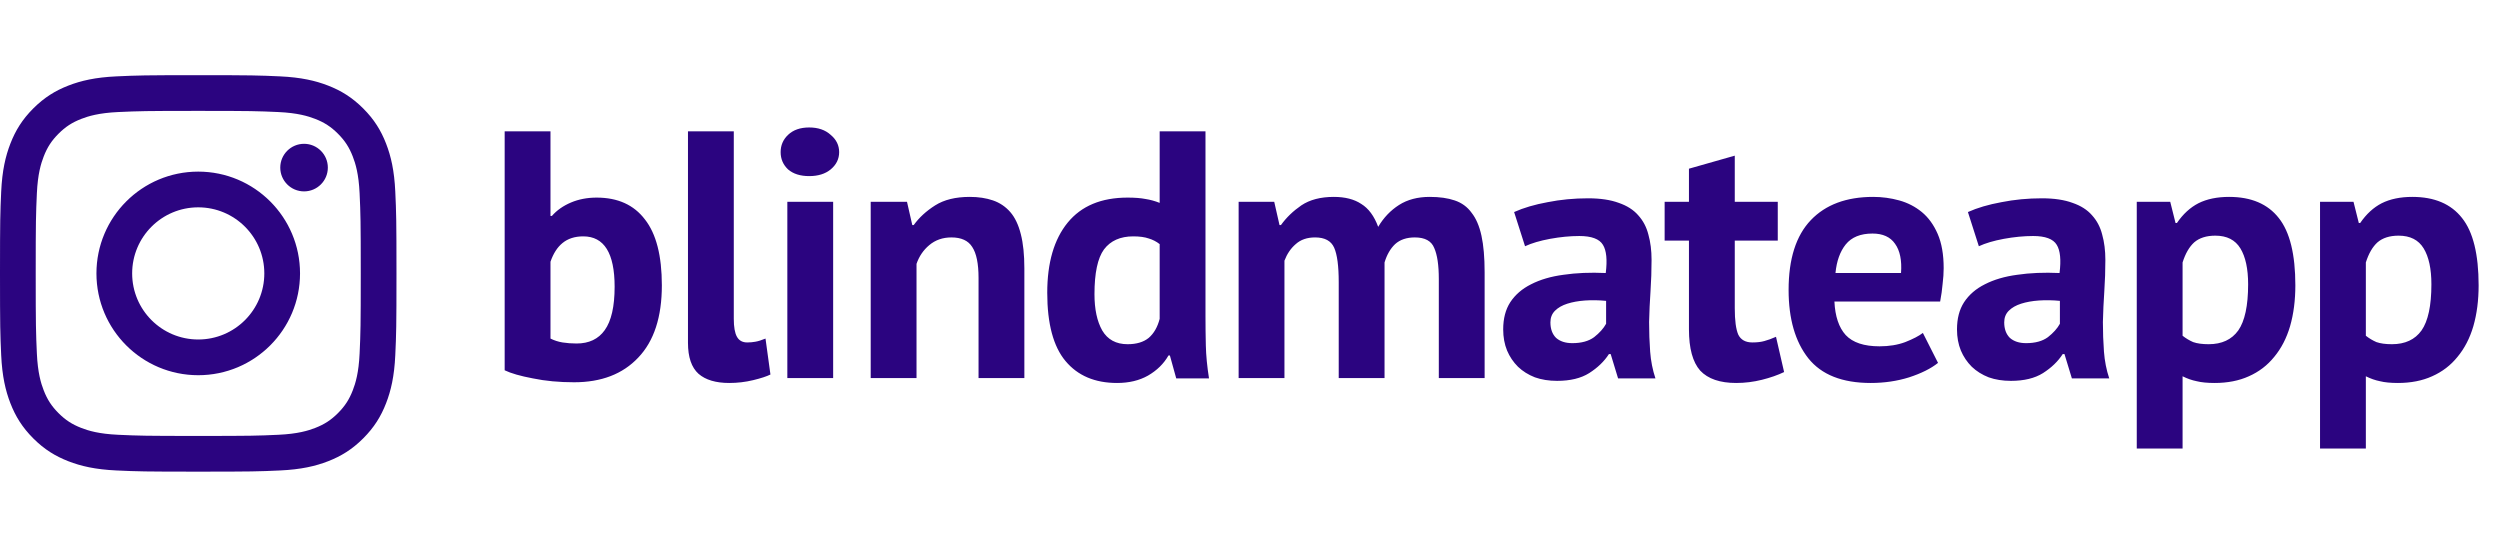 <svg width="227" height="50" viewBox="0 0 227 50" fill="none" xmlns="http://www.w3.org/2000/svg">
<path d="M18 10.069C22.806 10.069 23.375 10.088 25.273 10.174C27.029 10.255 27.982 10.548 28.616 10.794C29.456 11.121 30.056 11.511 30.686 12.141C31.315 12.771 31.706 13.37 32.032 14.21C32.279 14.845 32.572 15.798 32.652 17.553C32.738 19.451 32.757 20.02 32.757 24.826C32.757 29.632 32.738 30.202 32.652 32.1C32.572 33.855 32.279 34.808 32.032 35.442C31.706 36.282 31.315 36.882 30.686 37.512C30.056 38.142 29.456 38.532 28.616 38.858C27.982 39.105 27.029 39.398 25.273 39.478C23.376 39.565 22.806 39.583 18 39.583C13.193 39.583 12.624 39.565 10.726 39.478C8.971 39.398 8.018 39.105 7.384 38.858C6.544 38.532 5.944 38.142 5.314 37.512C4.685 36.882 4.294 36.282 3.968 35.442C3.721 34.808 3.428 33.855 3.348 32.1C3.262 30.202 3.243 29.632 3.243 24.826C3.243 20.02 3.262 19.451 3.348 17.553C3.428 15.798 3.721 14.845 3.968 14.21C4.294 13.37 4.685 12.771 5.314 12.141C5.944 11.511 6.544 11.121 7.384 10.794C8.018 10.548 8.971 10.255 10.726 10.174C12.624 10.088 13.194 10.069 18 10.069ZM18 6.826C13.111 6.826 12.498 6.847 10.579 6.934C8.663 7.022 7.354 7.326 6.209 7.771C5.026 8.231 4.022 8.847 3.021 9.847C2.02 10.848 1.405 11.852 0.945 13.036C0.5 14.181 0.196 15.489 0.108 17.405C0.021 19.325 0 19.938 0 24.826C0 29.715 0.021 30.328 0.108 32.248C0.196 34.163 0.5 35.472 0.945 36.617C1.405 37.8 2.02 38.804 3.021 39.805C4.022 40.806 5.026 41.421 6.209 41.881C7.354 42.326 8.663 42.63 10.579 42.718C12.498 42.806 13.111 42.826 18 42.826C22.889 42.826 23.502 42.806 25.421 42.718C27.337 42.63 28.646 42.326 29.791 41.881C30.974 41.421 31.978 40.806 32.979 39.805C33.98 38.804 34.595 37.801 35.055 36.617C35.5 35.472 35.804 34.163 35.892 32.248C35.979 30.328 36 29.715 36 24.826C36 19.938 35.979 19.325 35.892 17.405C35.804 15.489 35.5 14.181 35.055 13.036C34.595 11.852 33.98 10.848 32.979 9.847C31.978 8.847 30.974 8.231 29.791 7.771C28.646 7.326 27.337 7.022 25.421 6.934C23.502 6.847 22.889 6.826 18 6.826ZM18 15.583C12.895 15.583 8.757 19.721 8.757 24.826C8.757 29.931 12.895 34.069 18 34.069C23.105 34.069 27.243 29.931 27.243 24.826C27.243 19.721 23.105 15.583 18 15.583ZM18 30.826C14.686 30.826 12 28.14 12 24.826C12 21.512 14.686 18.826 18 18.826C21.314 18.826 24 21.512 24 24.826C24 28.14 21.314 30.826 18 30.826ZM29.768 15.218C29.768 16.411 28.801 17.378 27.608 17.378C26.416 17.378 25.448 16.411 25.448 15.218C25.448 14.025 26.416 13.058 27.608 13.058C28.801 13.058 29.768 14.025 29.768 15.218Z" fill="#2B0480"/>
<path d="M45.824 11.926H49.984V19.606H50.112C50.56 19.094 51.136 18.689 51.84 18.39C52.544 18.091 53.323 17.942 54.176 17.942C56.096 17.942 57.557 18.604 58.56 19.926C59.584 21.227 60.096 23.222 60.096 25.91C60.096 28.79 59.381 30.977 57.952 32.47C56.544 33.964 54.603 34.71 52.128 34.71C50.763 34.71 49.515 34.593 48.384 34.358C47.253 34.145 46.4 33.9 45.824 33.622V11.926ZM52.96 21.462C52.192 21.462 51.563 21.665 51.072 22.07C50.603 22.454 50.24 23.02 49.984 23.766V30.742C50.325 30.913 50.688 31.03 51.072 31.094C51.477 31.158 51.904 31.19 52.352 31.19C53.483 31.19 54.336 30.785 54.912 29.974C55.509 29.142 55.808 27.83 55.808 26.038C55.808 22.988 54.859 21.462 52.96 21.462ZM66.628 28.95C66.628 29.697 66.724 30.241 66.916 30.582C67.108 30.924 67.418 31.094 67.844 31.094C68.1 31.094 68.346 31.073 68.58 31.03C68.836 30.988 69.146 30.892 69.508 30.742L69.956 34.006C69.615 34.177 69.092 34.347 68.388 34.518C67.684 34.689 66.959 34.774 66.212 34.774C64.996 34.774 64.068 34.497 63.428 33.942C62.788 33.366 62.468 32.428 62.468 31.126V11.926H66.628V28.95ZM71.49 18.326H75.65V34.326H71.49V18.326ZM70.882 13.814C70.882 13.195 71.106 12.673 71.555 12.246C72.024 11.798 72.664 11.574 73.475 11.574C74.285 11.574 74.936 11.798 75.427 12.246C75.939 12.673 76.195 13.195 76.195 13.814C76.195 14.433 75.939 14.956 75.427 15.382C74.936 15.787 74.285 15.99 73.475 15.99C72.664 15.99 72.024 15.787 71.555 15.382C71.106 14.956 70.882 14.433 70.882 13.814ZM88.852 34.326V25.238C88.852 23.937 88.66 22.998 88.276 22.422C87.914 21.846 87.284 21.558 86.388 21.558C85.599 21.558 84.927 21.793 84.372 22.262C83.839 22.71 83.455 23.276 83.22 23.958V34.326H79.06V18.326H82.356L82.836 20.438H82.964C83.455 19.756 84.106 19.158 84.916 18.646C85.727 18.134 86.772 17.878 88.052 17.878C88.842 17.878 89.546 17.985 90.164 18.198C90.783 18.412 91.306 18.764 91.732 19.254C92.159 19.745 92.479 20.417 92.692 21.27C92.906 22.102 93.012 23.137 93.012 24.374V34.326H88.852ZM109.458 28.694C109.458 29.59 109.468 30.486 109.49 31.382C109.511 32.278 109.607 33.27 109.778 34.358H106.802L106.226 32.278H106.098C105.671 33.025 105.052 33.633 104.242 34.102C103.452 34.55 102.514 34.774 101.426 34.774C99.42 34.774 97.863 34.113 96.754 32.79C95.644 31.468 95.09 29.398 95.09 26.582C95.09 23.852 95.708 21.729 96.946 20.214C98.183 18.7 99.996 17.942 102.386 17.942C103.047 17.942 103.591 17.985 104.018 18.07C104.444 18.134 104.871 18.252 105.298 18.422V11.926H109.458V28.694ZM102.386 31.254C103.196 31.254 103.836 31.062 104.306 30.678C104.775 30.273 105.106 29.697 105.298 28.95V22.166C104.999 21.931 104.668 21.761 104.306 21.654C103.943 21.526 103.474 21.462 102.898 21.462C101.724 21.462 100.839 21.857 100.242 22.646C99.666 23.436 99.378 24.79 99.378 26.71C99.378 28.076 99.612 29.174 100.082 30.006C100.572 30.838 101.34 31.254 102.386 31.254ZM121.556 34.326V25.622C121.556 24.15 121.417 23.105 121.14 22.486C120.862 21.867 120.286 21.558 119.412 21.558C118.686 21.558 118.1 21.761 117.652 22.166C117.204 22.55 116.862 23.052 116.628 23.67V34.326H112.468V18.326H115.7L116.18 20.438H116.308C116.798 19.756 117.417 19.158 118.164 18.646C118.932 18.134 119.913 17.878 121.108 17.878C122.132 17.878 122.964 18.091 123.604 18.518C124.265 18.924 124.777 19.617 125.14 20.598C125.63 19.766 126.26 19.105 127.028 18.614C127.796 18.123 128.724 17.878 129.812 17.878C130.708 17.878 131.465 17.985 132.084 18.198C132.724 18.412 133.236 18.785 133.62 19.318C134.025 19.83 134.324 20.523 134.516 21.398C134.708 22.273 134.804 23.382 134.804 24.726V34.326H130.644V25.334C130.644 24.076 130.505 23.137 130.228 22.518C129.972 21.878 129.385 21.558 128.468 21.558C127.721 21.558 127.124 21.761 126.676 22.166C126.249 22.572 125.929 23.126 125.716 23.83V34.326H121.556ZM137.482 19.254C138.335 18.87 139.348 18.572 140.522 18.358C141.695 18.123 142.922 18.006 144.202 18.006C145.311 18.006 146.239 18.145 146.986 18.422C147.732 18.678 148.319 19.052 148.746 19.542C149.194 20.033 149.503 20.619 149.674 21.302C149.866 21.985 149.962 22.753 149.962 23.606C149.962 24.545 149.93 25.494 149.866 26.454C149.802 27.393 149.759 28.321 149.738 29.238C149.738 30.155 149.77 31.052 149.834 31.926C149.898 32.779 150.058 33.59 150.314 34.358H146.922L146.25 32.15H146.09C145.663 32.812 145.066 33.388 144.298 33.878C143.551 34.347 142.58 34.582 141.386 34.582C140.639 34.582 139.967 34.475 139.37 34.262C138.772 34.028 138.26 33.708 137.834 33.302C137.407 32.876 137.076 32.385 136.842 31.83C136.607 31.254 136.49 30.614 136.49 29.91C136.49 28.929 136.703 28.108 137.13 27.446C137.578 26.764 138.207 26.22 139.018 25.814C139.85 25.387 140.831 25.099 141.962 24.95C143.114 24.779 144.394 24.726 145.802 24.79C145.951 23.596 145.866 22.742 145.546 22.23C145.226 21.697 144.511 21.43 143.402 21.43C142.57 21.43 141.684 21.515 140.746 21.686C139.828 21.857 139.071 22.081 138.474 22.358L137.482 19.254ZM142.762 31.158C143.594 31.158 144.255 30.977 144.746 30.614C145.236 30.23 145.599 29.825 145.834 29.398V27.318C145.172 27.254 144.532 27.244 143.914 27.286C143.316 27.329 142.783 27.425 142.314 27.574C141.844 27.724 141.471 27.937 141.194 28.214C140.916 28.491 140.778 28.843 140.778 29.27C140.778 29.867 140.948 30.337 141.29 30.678C141.652 30.998 142.143 31.158 142.762 31.158ZM151.149 18.326H153.357V15.318L157.517 14.134V18.326H161.421V21.846H157.517V27.99C157.517 29.099 157.623 29.899 157.837 30.39C158.071 30.86 158.498 31.094 159.117 31.094C159.543 31.094 159.906 31.052 160.205 30.966C160.525 30.881 160.877 30.753 161.261 30.582L161.997 33.782C161.421 34.059 160.749 34.294 159.981 34.486C159.213 34.678 158.434 34.774 157.645 34.774C156.173 34.774 155.085 34.401 154.381 33.654C153.698 32.886 153.357 31.638 153.357 29.91V21.846H151.149V18.326ZM175.973 32.95C175.333 33.462 174.458 33.9 173.349 34.262C172.261 34.603 171.098 34.774 169.861 34.774C167.279 34.774 165.391 34.028 164.197 32.534C163.002 31.02 162.405 28.95 162.405 26.326C162.405 23.51 163.077 21.398 164.421 19.99C165.765 18.582 167.653 17.878 170.085 17.878C170.895 17.878 171.685 17.985 172.453 18.198C173.221 18.412 173.903 18.764 174.501 19.254C175.098 19.745 175.578 20.406 175.941 21.238C176.303 22.07 176.485 23.105 176.485 24.342C176.485 24.79 176.453 25.27 176.389 25.782C176.346 26.294 176.271 26.828 176.165 27.382H166.565C166.629 28.726 166.97 29.739 167.589 30.422C168.229 31.105 169.253 31.446 170.661 31.446C171.535 31.446 172.314 31.318 172.997 31.062C173.701 30.785 174.234 30.508 174.597 30.23L175.973 32.95ZM170.021 21.206C168.933 21.206 168.122 21.537 167.589 22.198C167.077 22.838 166.767 23.702 166.661 24.79H172.613C172.698 23.638 172.517 22.753 172.069 22.134C171.642 21.515 170.959 21.206 170.021 21.206ZM178.687 19.254C179.54 18.87 180.553 18.572 181.727 18.358C182.9 18.123 184.127 18.006 185.407 18.006C186.516 18.006 187.444 18.145 188.191 18.422C188.937 18.678 189.524 19.052 189.951 19.542C190.399 20.033 190.708 20.619 190.879 21.302C191.071 21.985 191.167 22.753 191.167 23.606C191.167 24.545 191.135 25.494 191.071 26.454C191.007 27.393 190.964 28.321 190.943 29.238C190.943 30.155 190.975 31.052 191.039 31.926C191.103 32.779 191.263 33.59 191.519 34.358H188.127L187.455 32.15H187.295C186.868 32.812 186.271 33.388 185.503 33.878C184.756 34.347 183.785 34.582 182.591 34.582C181.844 34.582 181.172 34.475 180.575 34.262C179.977 34.028 179.465 33.708 179.039 33.302C178.612 32.876 178.281 32.385 178.047 31.83C177.812 31.254 177.695 30.614 177.695 29.91C177.695 28.929 177.908 28.108 178.335 27.446C178.783 26.764 179.412 26.22 180.223 25.814C181.055 25.387 182.036 25.099 183.167 24.95C184.319 24.779 185.599 24.726 187.007 24.79C187.156 23.596 187.071 22.742 186.751 22.23C186.431 21.697 185.716 21.43 184.607 21.43C183.775 21.43 182.889 21.515 181.951 21.686C181.033 21.857 180.276 22.081 179.679 22.358L178.687 19.254ZM183.967 31.158C184.799 31.158 185.46 30.977 185.951 30.614C186.441 30.23 186.804 29.825 187.039 29.398V27.318C186.377 27.254 185.737 27.244 185.119 27.286C184.521 27.329 183.988 27.425 183.519 27.574C183.049 27.724 182.676 27.937 182.399 28.214C182.121 28.491 181.983 28.843 181.983 29.27C181.983 29.867 182.153 30.337 182.495 30.678C182.857 30.998 183.348 31.158 183.967 31.158ZM194.018 18.326H197.058L197.538 20.246H197.666C198.22 19.436 198.871 18.838 199.618 18.454C200.386 18.07 201.314 17.878 202.402 17.878C204.407 17.878 205.911 18.518 206.914 19.798C207.916 21.057 208.418 23.094 208.418 25.91C208.418 27.276 208.258 28.513 207.938 29.622C207.618 30.71 207.138 31.638 206.498 32.406C205.879 33.174 205.111 33.761 204.194 34.166C203.298 34.572 202.263 34.774 201.09 34.774C200.428 34.774 199.884 34.721 199.458 34.614C199.031 34.529 198.604 34.38 198.178 34.166V40.726H194.018V18.326ZM201.154 21.398C200.343 21.398 199.703 21.601 199.234 22.006C198.786 22.412 198.434 23.02 198.178 23.83V30.486C198.476 30.721 198.796 30.913 199.138 31.062C199.5 31.19 199.97 31.254 200.546 31.254C201.74 31.254 202.636 30.838 203.234 30.006C203.831 29.153 204.13 27.756 204.13 25.814C204.13 24.406 203.895 23.318 203.426 22.55C202.956 21.782 202.199 21.398 201.154 21.398ZM210.659 18.326H213.699L214.179 20.246H214.307C214.862 19.436 215.512 18.838 216.259 18.454C217.027 18.07 217.955 17.878 219.043 17.878C221.048 17.878 222.552 18.518 223.555 19.798C224.558 21.057 225.059 23.094 225.059 25.91C225.059 27.276 224.899 28.513 224.579 29.622C224.259 30.71 223.779 31.638 223.139 32.406C222.52 33.174 221.752 33.761 220.835 34.166C219.939 34.572 218.904 34.774 217.731 34.774C217.07 34.774 216.526 34.721 216.099 34.614C215.672 34.529 215.246 34.38 214.819 34.166V40.726H210.659V18.326ZM217.795 21.398C216.984 21.398 216.344 21.601 215.875 22.006C215.427 22.412 215.075 23.02 214.819 23.83V30.486C215.118 30.721 215.438 30.913 215.779 31.062C216.142 31.19 216.611 31.254 217.187 31.254C218.382 31.254 219.278 30.838 219.875 30.006C220.472 29.153 220.771 27.756 220.771 25.814C220.771 24.406 220.536 23.318 220.067 22.55C219.598 21.782 218.84 21.398 217.795 21.398Z" fill="#2B0480"/>
</svg>
